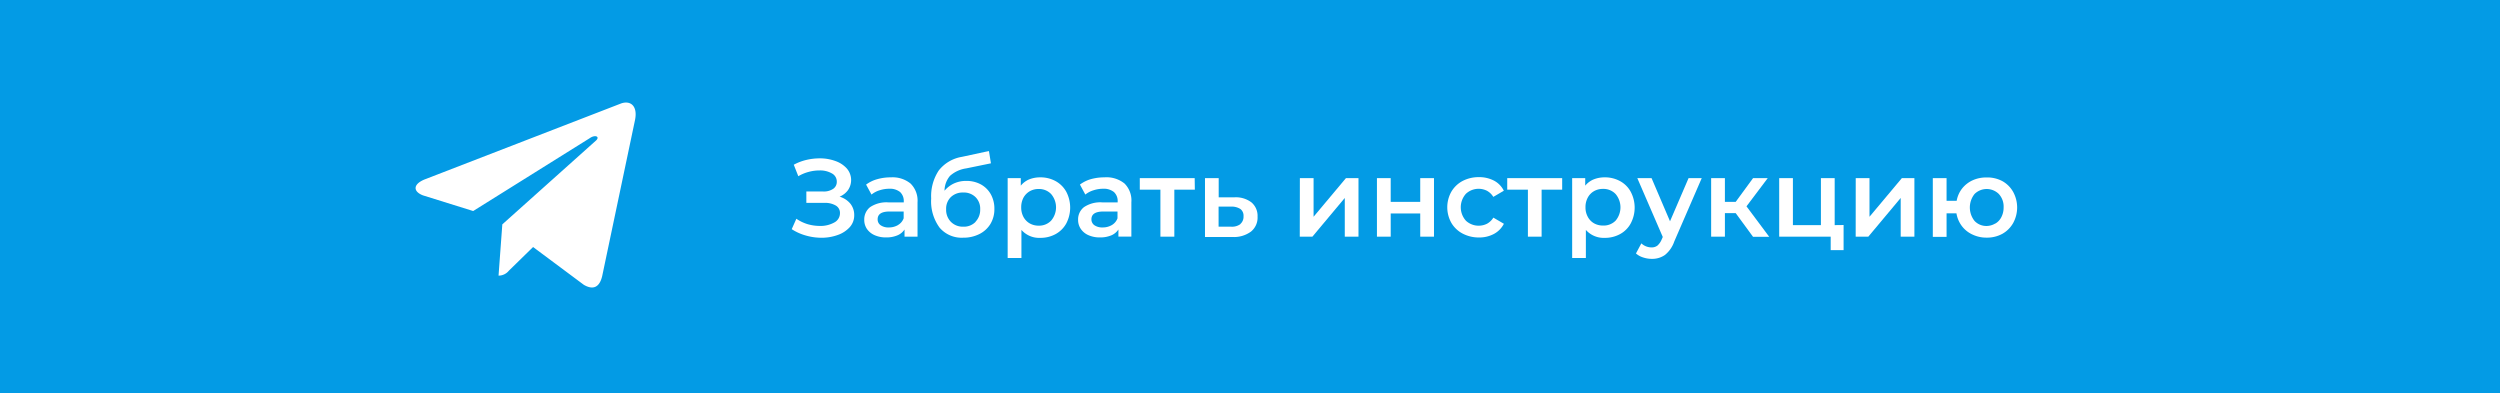 <?xml version="1.0" encoding="UTF-8"?> <svg xmlns="http://www.w3.org/2000/svg" xmlns:xlink="http://www.w3.org/1999/xlink" viewBox="0 0 463.2 72.9"> <defs> <style>.cls-1{fill:none;}.cls-2{clip-path:url(#clip-path);}.cls-3{fill:#039be5;}.cls-4{fill:#fff;}</style> <clipPath id="clip-path"> <rect class="cls-1" width="463.2" height="72.9"></rect> </clipPath> </defs> <g id="Layer_2" data-name="Layer 2"> <g id="Layer_1-2" data-name="Layer 1"> <g class="cls-2"> <path class="cls-3" d="M463.2,0H0V72.9H463.2Z"></path> <path class="cls-4" d="M78.87,33.17l36.2-14c1.7-.6,3.1.4,2.6,3l-6.1,29c-.5,2.1-1.7,2.6-3.4,1.6l-9.4-7-4.5,4.4a2.46,2.46,0,0,1-1.9.9l.7-9.5L110.47,26c.7-.7-.2-1.1-1.2-.4l-21.6,13.5-9.3-2.9C76.47,35.47,76.47,34.07,78.87,33.17Z"></path> </g> <path class="cls-4" d="M157.55,37.73a3.33,3.33,0,0,1,.72,2.13,3.25,3.25,0,0,1-.83,2.23,5.38,5.38,0,0,1-2.23,1.45,8.78,8.78,0,0,1-3,.51,10.5,10.5,0,0,1-2.86-.4,9.38,9.38,0,0,1-2.66-1.19l.86-1.93a7.57,7.57,0,0,0,2.07,1,8.13,8.13,0,0,0,2.26.33,5.19,5.19,0,0,0,2.68-.63,1.94,1.94,0,0,0,1.07-1.73,1.57,1.57,0,0,0-.78-1.42,3.91,3.91,0,0,0-2.13-.49h-3.32V35.48h3.11a3.09,3.09,0,0,0,1.86-.49,1.55,1.55,0,0,0,.67-1.32,1.7,1.7,0,0,0-.91-1.54,4.34,4.34,0,0,0-2.31-.55,7.65,7.65,0,0,0-2,.27,7.5,7.5,0,0,0-1.91.8l-.84-2.13a9.51,9.51,0,0,1,2.33-.89,10.85,10.85,0,0,1,2.45-.29,8.28,8.28,0,0,1,2.92.49,5.07,5.07,0,0,1,2.13,1.39,3.28,3.28,0,0,1,.22,4,3.68,3.68,0,0,1-1.56,1.22A4.06,4.06,0,0,1,157.55,37.73Z"></path> <path class="cls-4" d="M168.7,34A4.43,4.43,0,0,1,170,37.48v6.37h-2.41V42.52a2.89,2.89,0,0,1-1.33,1.09,5.22,5.22,0,0,1-2.08.38,5.08,5.08,0,0,1-2.14-.42,3.35,3.35,0,0,1-1.42-1.16,2.93,2.93,0,0,1-.49-1.68,2.89,2.89,0,0,1,1.08-2.35,5.42,5.42,0,0,1,3.43-.88h2.81v-.16a2.27,2.27,0,0,0-.68-1.76,3,3,0,0,0-2-.61,5.86,5.86,0,0,0-1.81.29,4.41,4.41,0,0,0-1.49.79l-1-1.85a6.28,6.28,0,0,1,2.06-1,9.12,9.12,0,0,1,2.54-.34A5.26,5.26,0,0,1,168.7,34Zm-2.32,7.69a2.35,2.35,0,0,0,1.05-1.25V39.19h-2.62c-1.47,0-2.2.48-2.2,1.44a1.29,1.29,0,0,0,.55,1.1,2.5,2.5,0,0,0,1.52.41A3.29,3.29,0,0,0,166.38,41.7Z"></path> <path class="cls-4" d="M181.74,34.17A4.72,4.72,0,0,1,183.58,36a5.47,5.47,0,0,1,.66,2.71,5.27,5.27,0,0,1-.73,2.78,5,5,0,0,1-2.06,1.88,6.51,6.51,0,0,1-3,.67,5.35,5.35,0,0,1-4.37-1.87,8.23,8.23,0,0,1-1.55-5.39,8.62,8.62,0,0,1,1.4-5.19,6.84,6.84,0,0,1,4.3-2.53l5-1.08.37,2.28-4.58.94a5.73,5.73,0,0,0-3,1.38A4.32,4.32,0,0,0,175,35.34,5.1,5.1,0,0,1,176.73,34a5.35,5.35,0,0,1,2.28-.48A5.52,5.52,0,0,1,181.74,34.17Zm-1,6.92a3.19,3.19,0,0,0,.87-2.31,3,3,0,0,0-.87-2.26,3.07,3.07,0,0,0-2.27-.85,3.16,3.16,0,0,0-2.3.85,3,3,0,0,0-.87,2.26,3.16,3.16,0,0,0,.88,2.32,3.08,3.08,0,0,0,2.29.9A3,3,0,0,0,180.77,41.09Z"></path> <path class="cls-4" d="M195.57,33.55a5,5,0,0,1,2,2,6.34,6.34,0,0,1,0,5.83,5,5,0,0,1-2,2,5.8,5.8,0,0,1-2.84.69,4.37,4.37,0,0,1-3.48-1.47V47.8H186.7V33h2.43V34.4a4,4,0,0,1,1.55-1.16,5.42,5.42,0,0,1,2-.38A5.8,5.8,0,0,1,195.57,33.55Zm-.82,7.33a3.79,3.79,0,0,0,0-4.93,3.07,3.07,0,0,0-2.31-.93,3.2,3.2,0,0,0-1.64.41,3.11,3.11,0,0,0-1.17,1.19,3.73,3.73,0,0,0-.42,1.79,3.67,3.67,0,0,0,.42,1.79,3.07,3.07,0,0,0,1.17,1.2,3.3,3.3,0,0,0,1.64.41A3.07,3.07,0,0,0,194.75,40.88Z"></path> <path class="cls-4" d="M208.35,34a4.42,4.42,0,0,1,1.27,3.47v6.37h-2.4V42.52a2.94,2.94,0,0,1-1.33,1.09,5.27,5.27,0,0,1-2.09.38,5.11,5.11,0,0,1-2.14-.42,3.26,3.26,0,0,1-1.41-1.16,2.94,2.94,0,0,1-.5-1.68,2.87,2.87,0,0,1,1.09-2.35,5.4,5.4,0,0,1,3.43-.88h2.81v-.16a2.24,2.24,0,0,0-.69-1.76,3,3,0,0,0-2-.61,5.84,5.84,0,0,0-1.8.29,4.46,4.46,0,0,0-1.5.79l-1-1.85a6.22,6.22,0,0,1,2-1,9.17,9.17,0,0,1,2.54-.34A5.29,5.29,0,0,1,208.35,34ZM206,41.7a2.44,2.44,0,0,0,1.05-1.25V39.19h-2.63c-1.46,0-2.2.48-2.2,1.44a1.32,1.32,0,0,0,.55,1.1,2.55,2.55,0,0,0,1.53.41A3.31,3.31,0,0,0,206,41.7Z"></path> <path class="cls-4" d="M221.38,35.14h-3.8v8.71H215V35.14h-3.82V33h10.17Z"></path> <path class="cls-4" d="M231.87,37.5A3.25,3.25,0,0,1,233,40.14a3.32,3.32,0,0,1-1.22,2.77,5.32,5.32,0,0,1-3.44,1l-5.08,0V33h2.54v3.56l2.91,0A4.77,4.77,0,0,1,231.87,37.5Zm-2.06,4a1.76,1.76,0,0,0,.59-1.43,1.56,1.56,0,0,0-.57-1.34,3,3,0,0,0-1.73-.45l-2.32,0V42l2.32,0A2.62,2.62,0,0,0,229.81,41.53Z"></path> <path class="cls-4" d="M240.84,33h2.54v7.16l6-7.16h2.32V43.85h-2.54V36.68l-6,7.17h-2.34Z"></path> <path class="cls-4" d="M255.12,33h2.55V37.4h5.47V33h2.55V43.85h-2.55v-4.3h-5.47v4.3h-2.55Z"></path> <path class="cls-4" d="M271,43.28a5.23,5.23,0,0,1-2.1-2,5.89,5.89,0,0,1,0-5.75,5.29,5.29,0,0,1,2.09-2,6.4,6.4,0,0,1,3-.71,5.93,5.93,0,0,1,2.82.65,4.22,4.22,0,0,1,1.82,1.87l-1.95,1.14a3.16,3.16,0,0,0-1.17-1.13,3.45,3.45,0,0,0-3.9.55,3.74,3.74,0,0,0,0,5,3.47,3.47,0,0,0,3.91.55,3.16,3.16,0,0,0,1.17-1.13l1.95,1.14a4.39,4.39,0,0,1-1.84,1.88,5.76,5.76,0,0,1-2.8.66A6.39,6.39,0,0,1,271,43.28Z"></path> <path class="cls-4" d="M289.44,35.14h-3.81v8.71h-2.54V35.14h-3.83V33h10.18Z"></path> <path class="cls-4" d="M300.15,33.55a4.9,4.9,0,0,1,2,2,6.26,6.26,0,0,1,0,5.83,4.89,4.89,0,0,1-2,2,5.77,5.77,0,0,1-2.84.69,4.4,4.4,0,0,1-3.48-1.47V47.8h-2.54V33h2.42V34.4a4,4,0,0,1,1.56-1.16,5.37,5.37,0,0,1,2-.38A5.77,5.77,0,0,1,300.15,33.55Zm-.81,7.33a3.83,3.83,0,0,0,0-4.93A3.1,3.1,0,0,0,297,35a3.26,3.26,0,0,0-1.65.41,3,3,0,0,0-1.16,1.19,3.62,3.62,0,0,0-.43,1.79,3.57,3.57,0,0,0,.43,1.79,3,3,0,0,0,1.16,1.2,3.36,3.36,0,0,0,1.65.41A3.1,3.1,0,0,0,299.34,40.88Z"></path> <path class="cls-4" d="M315.3,33l-5.09,11.74a5.49,5.49,0,0,1-1.73,2.5,4.11,4.11,0,0,1-2.46.72,5,5,0,0,1-1.61-.27,3.56,3.56,0,0,1-1.3-.73l1-1.87a2.76,2.76,0,0,0,1.87.75,1.73,1.73,0,0,0,1.11-.34,3.13,3.13,0,0,0,.8-1.16l.19-.43L303.36,33H306l3.42,8,3.44-8Z"></path> <path class="cls-4" d="M321.59,39.49h-2v4.36h-2.55V33h2.55v4.4h2l3.22-4.4h2.72l-3.94,5.23,4.21,5.64h-3Z"></path> <path class="cls-4" d="M341.58,41.69v4.66h-2.39v-2.5h-9.54V33h2.54v8.71h5.19V33h2.55v8.71Z"></path> <path class="cls-4" d="M343.83,33h2.55v7.16l6-7.16h2.32V43.85h-2.54V36.68l-6,7.17h-2.34Z"></path> <path class="cls-4" d="M371,33.56a5.17,5.17,0,0,1,2,2,6,6,0,0,1,0,5.76,5.22,5.22,0,0,1-2,2,5.92,5.92,0,0,1-2.91.71,6,6,0,0,1-2.6-.56,5.15,5.15,0,0,1-2-1.59,5.37,5.37,0,0,1-1-2.35h-1.83v4.36h-2.55V33h2.55v4.21h1.87a5.16,5.16,0,0,1,1-2.27,5.25,5.25,0,0,1,1.93-1.52,6,6,0,0,1,2.56-.54A5.91,5.91,0,0,1,371,33.56Zm-1.3,7.86a2.86,2.86,0,0,0,1.12-1.21,3.85,3.85,0,0,0,.41-1.8,3.43,3.43,0,0,0-.89-2.47,3.2,3.2,0,0,0-4.49,0,4,4,0,0,0,0,5,3,3,0,0,0,2.23.93A3.19,3.19,0,0,0,369.66,41.42Z"></path> </g> </g> </svg> 